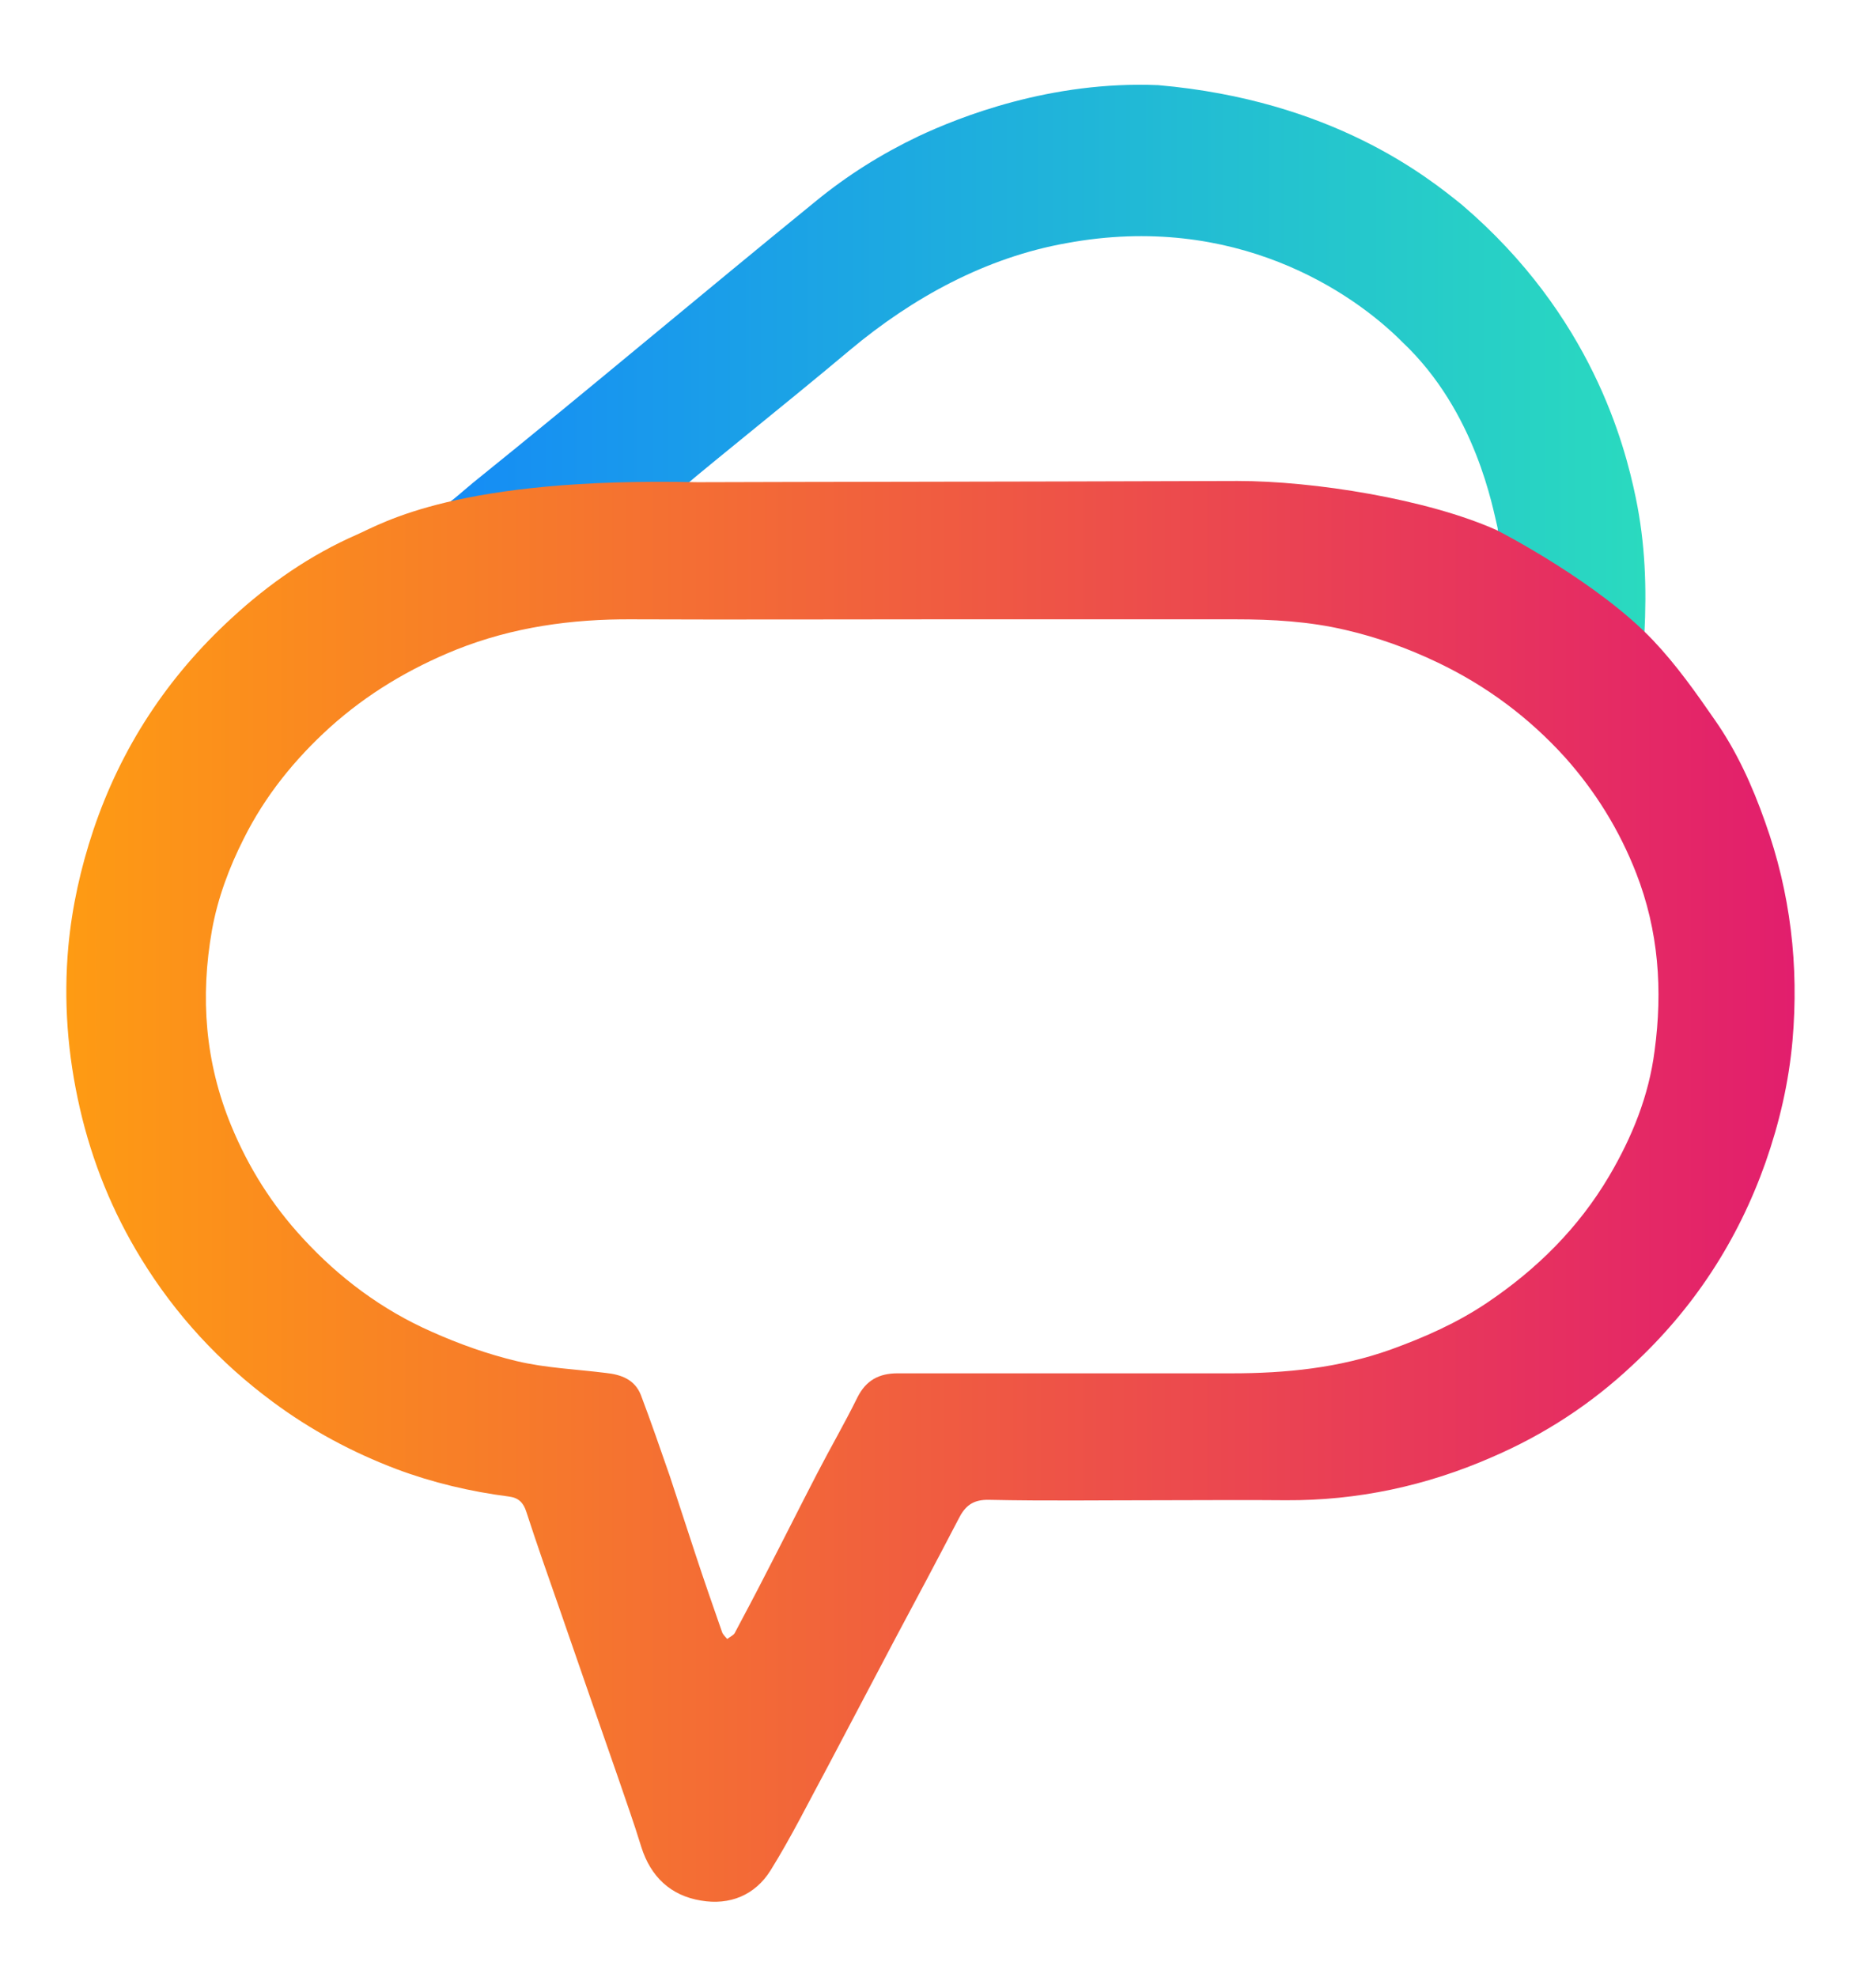 <svg xmlns="http://www.w3.org/2000/svg" xmlns:xlink="http://www.w3.org/1999/xlink" id="Layer_1" x="0px" y="0px" viewBox="0 0 458.4 482.9" style="enable-background:new 0 0 458.4 482.9;" xml:space="preserve"><style type="text/css">	.st0{fill:url(#SVGID_1_);}	.st1{fill:url(#SVGID_00000074413829153881462400000012640046233118396086_);}</style><g id="Layer_4_00000083786927856711343470000003409882466699946655_"></g><g id="Layer_2">	<g id="main-3">					<linearGradient id="SVGID_1_" gradientUnits="userSpaceOnUse" x1="105.185" y1="-1064.116" x2="402.035" y2="-1064.116" gradientTransform="matrix(1 0 0 1 0 1152)">			<stop offset="0" style="stop-color:#158BF6"></stop>			<stop offset="1" style="stop-color:#2ADABF"></stop>		</linearGradient>		<path class="st0" d="M399.7,121.6c-2.7-13-10.8-44.5-42.4-71.5c-8.5-6.9-31.8-25.6-74.3-29.3c-26.3-1.1-48.6,7.8-58.6,12.5   c-9,4.3-17.3,9.5-25,15.8c-14,11.4-27.9,22.9-41.8,34.4c-13.3,11-27.7,22.9-42.1,34.5c-2.7,2.2-6.3,5.7-10.3,7.7   c10-2.6,37.1-6.3,60.4-5.4c0.1-0.7,26.3-21.5,42.1-34.8c15.3-12.8,33.2-22.6,52.9-26.1c41.1-7.6,69.9,11.9,82.1,24.2   c18,17,22.1,40.8,23.2,45.2c0.5,2-1,2.3-1,2.3s11.2,2.8,36.9,24C402.4,143.4,402,132.7,399.7,121.6L399.7,121.6z"></path>	</g>	<g id="back-3">					<linearGradient id="SVGID_00000144299504282202484860000003637057013594844852_" gradientUnits="userSpaceOnUse" x1="16.19" y1="-860.973" x2="438.5" y2="-860.973" gradientTransform="matrix(1 0 0 1 0 1152)">			<stop offset="0" style="stop-color:#FE9B13"></stop>			<stop offset="1" style="stop-color:#E21E6D"></stop>		</linearGradient>		<path style="fill:url(#SVGID_00000144299504282202484860000003637057013594844852_);" d="M227.8,151.3c-24.4,0-48.9,0.1-73.3,0   c-14.8-0.1-29.2,1.9-43,7.4c-11.4,4.6-21.8,10.8-30.9,19c-8.6,7.8-15.8,16.7-21,27.1c-3.6,7.1-6.4,14.6-7.8,22.4   c-2.9,16.4-1.7,32.3,4.7,47.8c4.2,10.2,10,19.4,17.5,27.5c8.9,9.7,19.4,17.5,31.4,22.8c6.7,3,13.7,5.5,20.8,7.2s14.6,2,21.8,2.9   c3.8,0.4,7.1,1.6,8.6,5.4c2.5,6.6,4.8,13.3,7.1,19.9c2.1,6.3,4.1,12.6,6.2,18.9c2.1,6.4,4.3,12.7,6.5,19c0.2,0.7,0.8,1.2,1.3,1.8   c0.6-0.5,1.4-0.8,1.8-1.4c2.5-4.7,5-9.4,7.4-14.1c4.3-8.3,8.5-16.7,12.8-25c3.2-6.2,6.7-12.2,9.8-18.5c2.1-4.2,5.3-5.9,9.8-5.9   c27.2,0,54.4,0,81.6,0c13.3,0,26.3-1.3,38.9-5.8c8.3-3,16.2-6.5,23.5-11.4c12.2-8.2,22.4-18.3,29.9-31c5.6-9.5,9.7-19.6,11.1-30.6   c2-14.8,1-29.3-4.5-43.4c-4.1-10.5-9.9-19.9-17.4-28.3c-8.8-9.7-19.1-17.4-31-23.1c-7.3-3.5-14.8-6.2-22.6-8   c-8.9-2.1-17.9-2.6-26.9-2.6C277.1,151.3,252.5,151.3,227.8,151.3L227.8,151.3z M403.9,156.4c5.7,6,10.5,12.8,15.2,19.6   c5.3,7.6,9.1,16,12.2,24.8c6.2,17.3,8.3,35.1,6.7,53.4c-0.9,10.2-3.2,20.1-6.6,29.8c-6.8,19.2-17.6,35.7-32.5,49.5   c-10.1,9.5-21.6,17-34.4,22.5c-16,7-32.8,10.6-50.3,10.5c-10.3-0.1-20.6,0-30.9,0c-13.9,0-27.7,0.2-41.6-0.1   c-4-0.1-5.9,1.5-7.5,4.7c-5.1,9.8-10.3,19.6-15.5,29.3c-5.5,10.4-10.9,20.7-16.4,31.1c-4.6,8.5-8.9,17.2-14,25.4   c-3.8,6.1-10,8.6-17,7.4c-7.4-1.2-12.3-5.8-14.6-13.1c-1.8-5.9-3.9-11.7-5.9-17.6c-2.1-6-4.2-12.1-6.3-18.1   c-2.7-7.7-5.3-15.4-8-23.1s-5.4-15.4-7.9-23.1c-0.7-2.2-1.9-3.4-4.2-3.7c-9.4-1.2-18.7-3.4-27.5-6.7c-10.8-4.1-20.9-9.5-30.2-16.4   c-13-9.6-23.8-21.3-32.2-35c-7-11.4-12-23.7-15-36.8c-3-13.1-4-26.2-2.8-39.5c0.9-9.7,3-19.1,6.1-28.4   c6.8-20.2,18.1-37.4,33.8-51.8c9.1-8.4,19.2-15.4,30.6-20.4c6.2-2.7,24.5-14.1,83.3-12.8c27.9-0.1,69.6-0.1,131.9-0.3   c18.6,0,46.3,4.4,63.3,12C367.3,130.3,390.7,142.5,403.9,156.4L403.9,156.4z"></path>	</g></g><g id="Layer_5">	<g id="Layer_3_00000100350670889881850220000007932885701318985896_">	</g></g></svg>